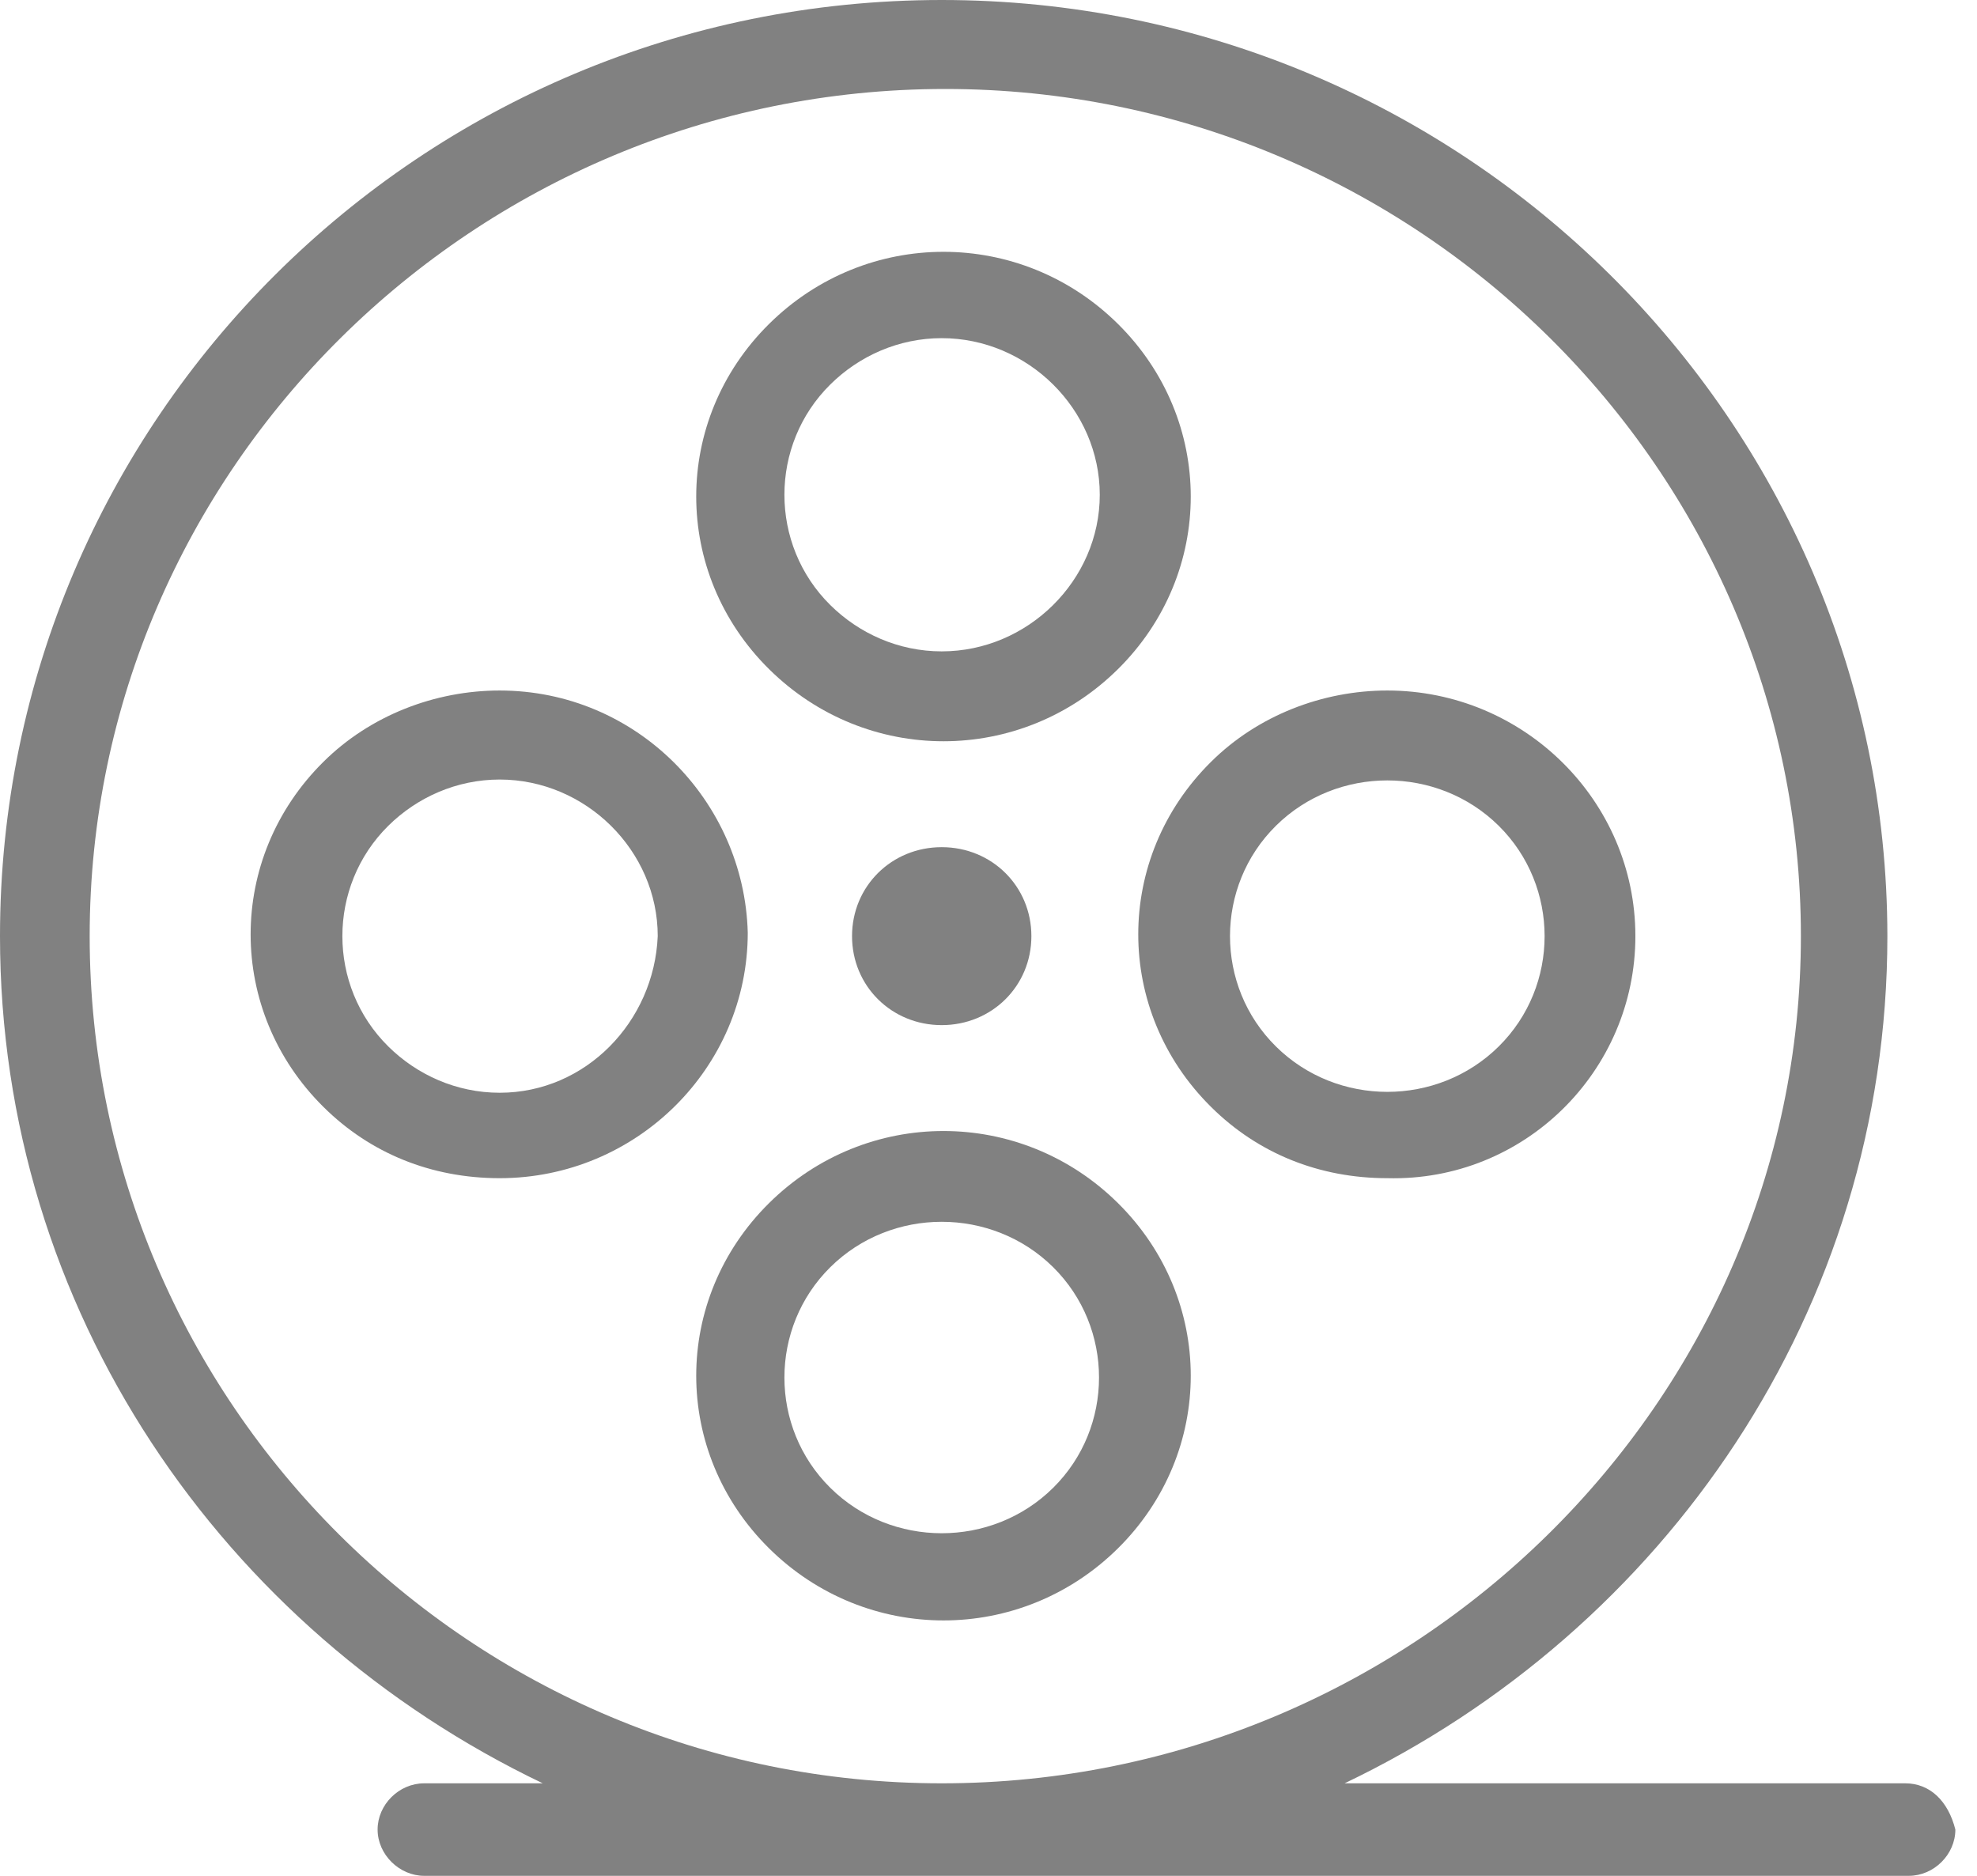<svg xmlns="http://www.w3.org/2000/svg" viewBox="0 0 39 37" fill="none"><g clip-path="url(#clip0_10_205)"><path d="M22.053 13.199C23.969 11.304 23.969 8.285 22.053 6.389C20.136 4.493 17.089 4.493 15.172 6.389C13.255 8.285 13.255 11.304 15.172 13.199C17.089 15.095 20.136 15.095 22.053 13.199ZM16.38 7.583C16.948 7.021 17.728 6.67 18.577 6.67C20.276 6.67 21.695 8.074 21.695 9.759C21.695 11.444 20.276 12.848 18.577 12.848C17.728 12.848 16.948 12.497 16.38 11.935C15.172 10.742 15.172 8.776 16.38 7.583Z" fill="#818181"/><path d="M32.261 18.465C32.261 15.797 30.063 13.62 27.367 13.62C26.09 13.62 24.812 14.112 23.892 15.025C21.975 16.92 21.975 19.939 23.892 21.835C24.812 22.748 26.019 23.239 27.367 23.239C30.063 23.309 32.261 21.133 32.261 18.465ZM29.565 20.641C28.357 21.835 26.377 21.835 25.17 20.641C23.962 19.448 23.962 17.482 25.17 16.288C26.377 15.095 28.357 15.095 29.565 16.288C30.772 17.482 30.772 19.448 29.565 20.641Z" fill="#818181"/><path d="M9.857 13.62C8.58 13.62 7.302 14.112 6.382 15.025C4.465 16.92 4.465 19.939 6.382 21.835C7.302 22.748 8.509 23.239 9.857 23.239C12.553 23.239 14.751 21.063 14.751 18.395C14.681 15.797 12.553 13.62 9.857 13.62ZM9.857 21.554C9.008 21.554 8.228 21.203 7.66 20.641C6.452 19.448 6.452 17.482 7.66 16.288C8.228 15.727 9.008 15.376 9.857 15.376C11.556 15.376 12.975 16.78 12.975 18.465C12.904 20.15 11.556 21.554 9.857 21.554Z" fill="#818181"/><path d="M15.172 23.73C13.255 25.626 13.255 28.645 15.172 30.541C17.089 32.436 20.136 32.436 22.053 30.541C23.969 28.645 23.969 25.626 22.053 23.73C20.136 21.835 17.089 21.835 15.172 23.73ZM20.775 29.347C19.567 30.541 17.587 30.541 16.38 29.347C15.172 28.154 15.172 26.188 16.38 24.994C17.587 23.801 19.567 23.801 20.775 24.994C21.982 26.188 21.982 28.154 20.775 29.347Z" fill="#818181"/><path d="M16.808 18.465C16.808 19.448 17.587 20.22 18.577 20.22C19.567 20.22 20.346 19.448 20.346 18.465C20.346 17.482 19.567 16.71 18.577 16.71C17.587 16.71 16.808 17.482 16.808 18.465Z" fill="#818181"/><path d="M37.583 35.175H26.525C32.837 32.156 37.232 25.837 37.232 18.465C37.225 8.285 28.856 0 18.577 0C8.299 0 0 8.285 0 18.465C0 25.837 4.395 32.156 10.707 35.175H8.369C7.87 35.175 7.449 35.596 7.449 36.087C7.449 36.579 7.877 37 8.369 37H37.653C38.151 37 38.573 36.579 38.573 36.087C38.432 35.526 38.074 35.175 37.583 35.175ZM1.769 18.465C1.769 9.268 9.359 1.755 18.647 1.755C27.936 1.755 35.526 9.268 35.526 18.465C35.526 27.662 27.866 35.175 18.577 35.175C9.289 35.175 1.769 27.662 1.769 18.465Z" fill="#818181"/></g><defs><clipPath id="clip0_10_205"><rect width="38.573" height="37" fill="white"/></clipPath></defs></svg>